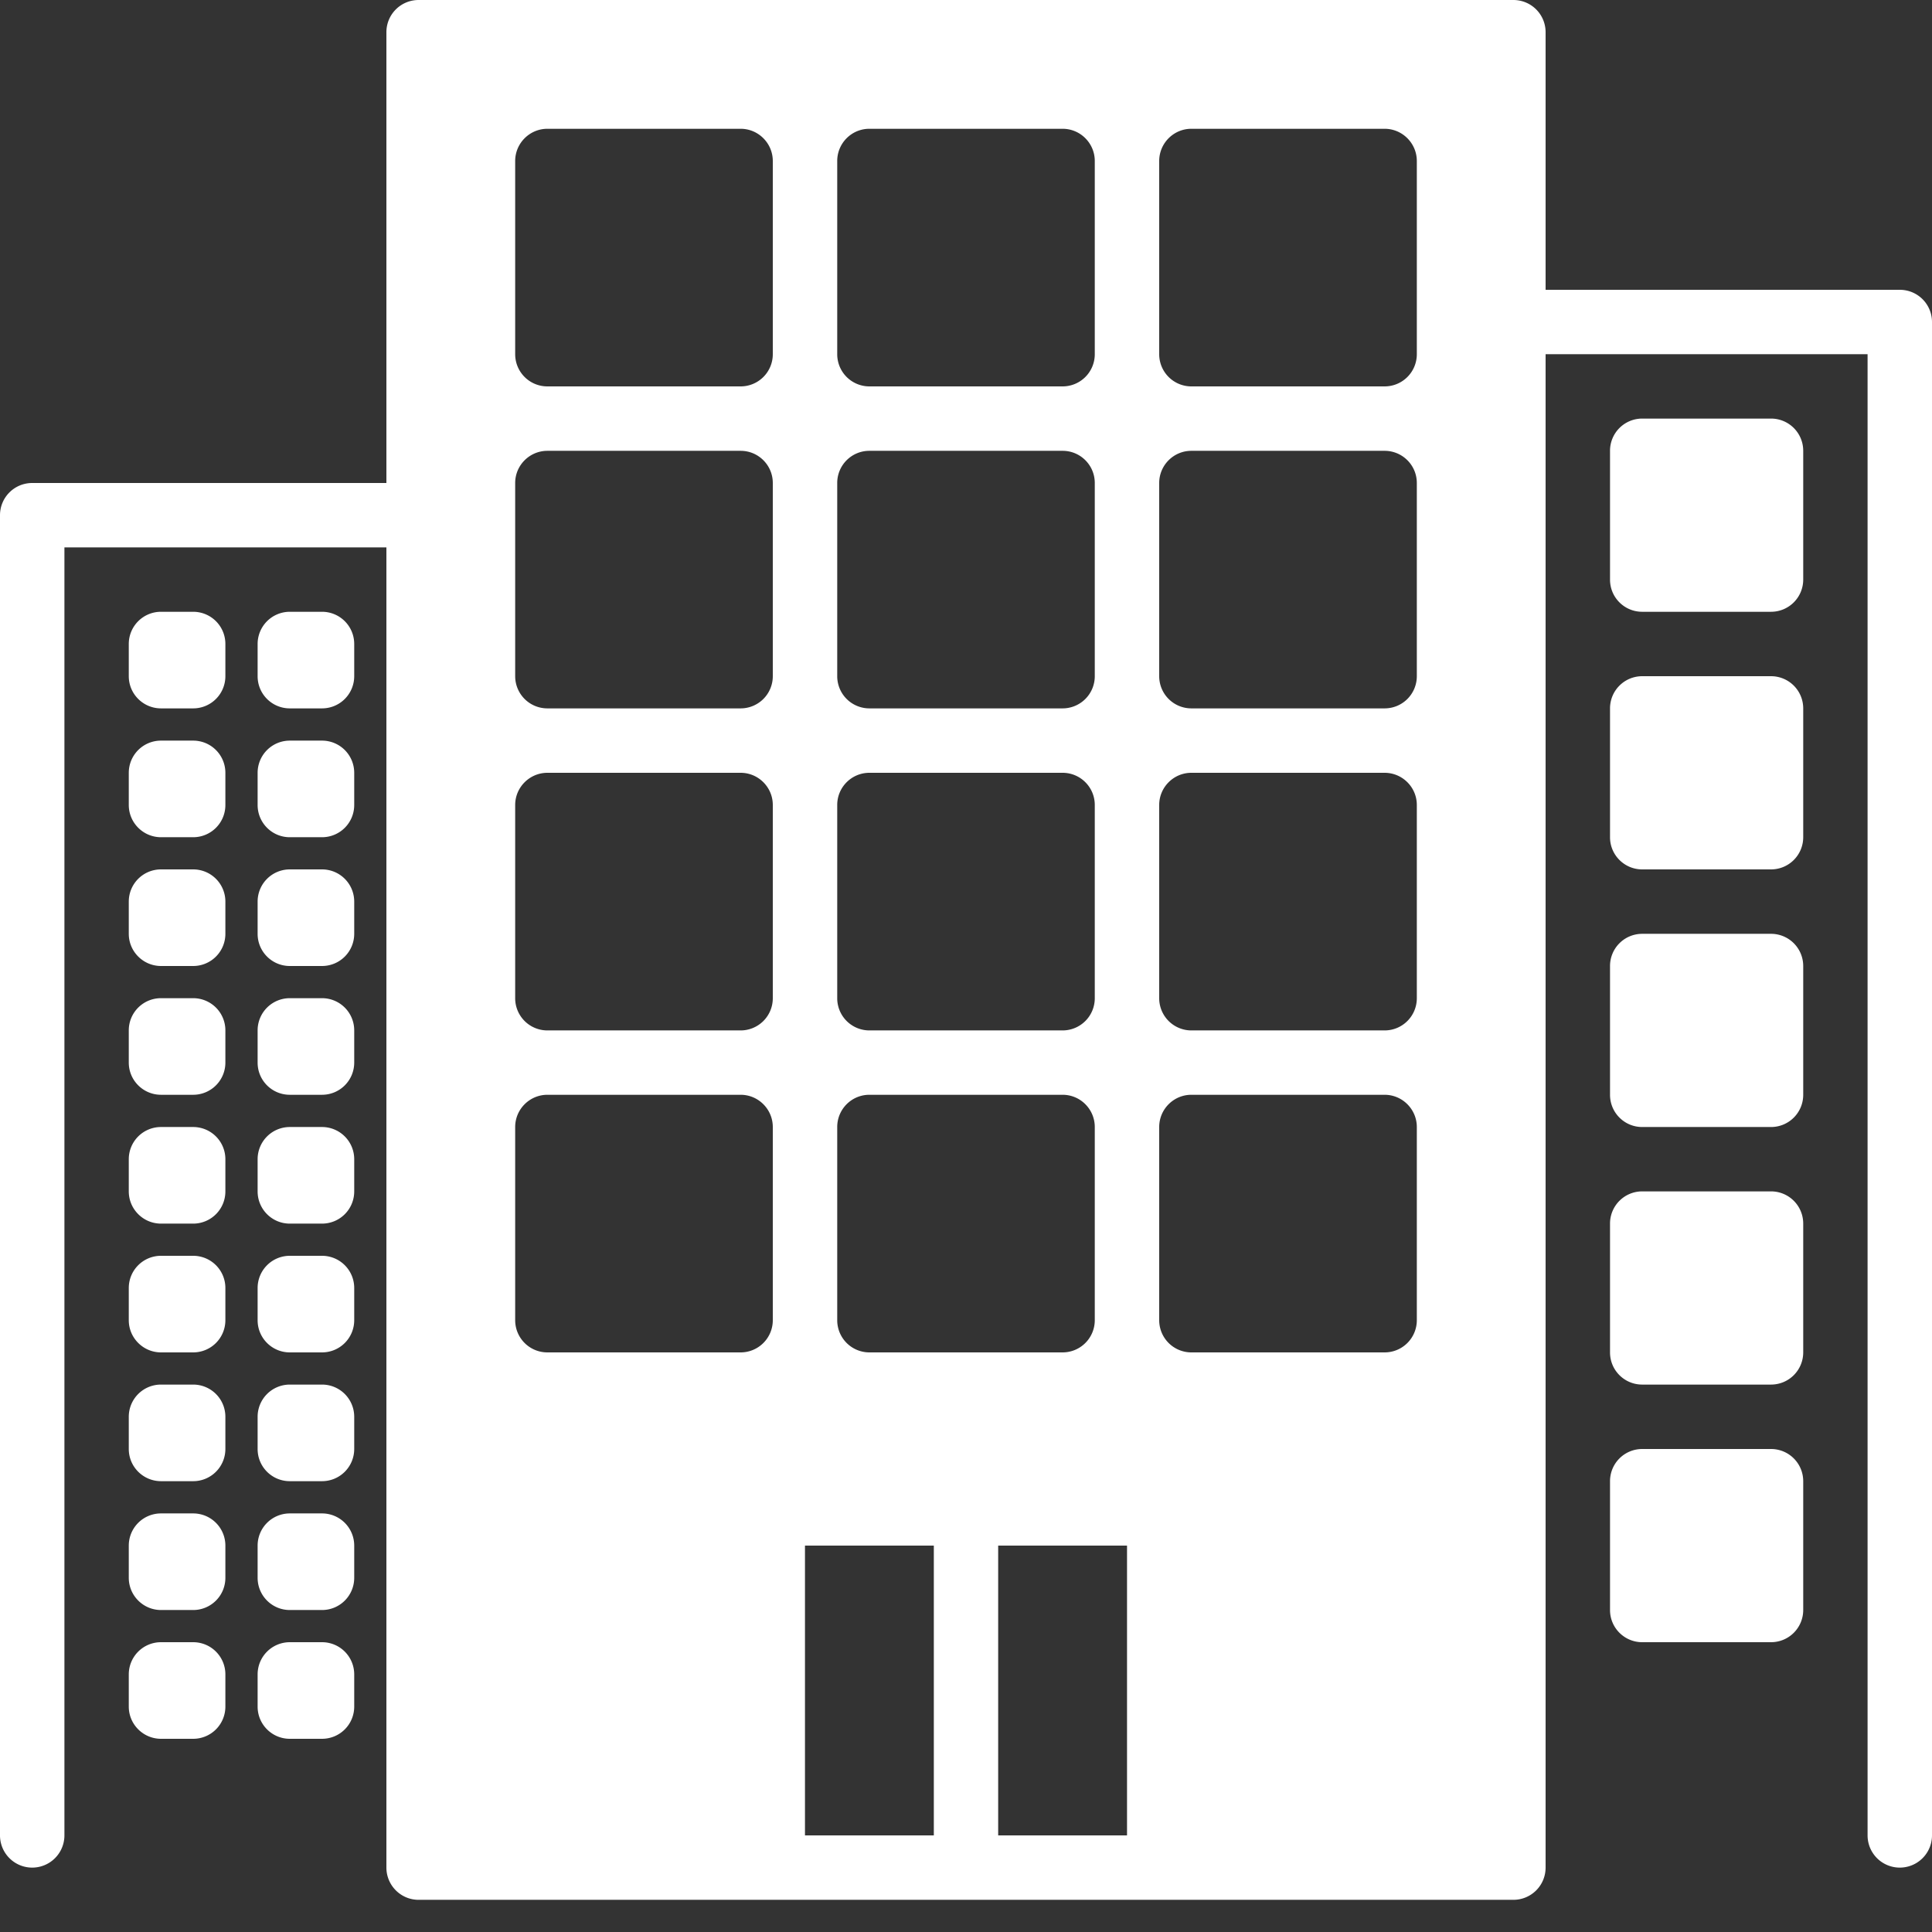 <svg xmlns="http://www.w3.org/2000/svg" width="32" height="32" viewBox="0 0 32 32">
    <rect x="0" y="0" width="32" height="32" fill="#333333" stroke="none"/>
    <g fill="#FFF" fill-rule="nonzero">
        <path d="M31.467 4.8H25.6V.533A.533.533 0 0 0 25.067 0H6.933A.533.533 0 0 0 6.4.533V8H.533A.533.533 0 0 0 0 8.533V30.4a.533.533 0 0 0 1.067 0V9.067H6.4v21.866c0 .295.239.534.533.534h18.134a.533.533 0 0 0 .533-.534V5.867h5.333V30.4a.533.533 0 0 0 1.067 0V5.333a.533.533 0 0 0-.533-.533zm-16 25.6h-2.134v-4.8h2.134v4.8zm3.2 0h-2.134v-4.8h2.134v4.8zm-6.4-28.267c.294 0 .533.24.533.534v3.2a.533.533 0 0 1-.533.533h-3.2a.533.533 0 0 1-.534-.533v-3.2c0-.295.24-.534.534-.534h3.2zm5.333 0c.295 0 .533.24.533.534v3.2a.533.533 0 0 1-.533.533h-3.2a.533.533 0 0 1-.533-.533v-3.2c0-.295.238-.534.533-.534h3.2zm5.333 0c.295 0 .534.24.534.534v3.2a.533.533 0 0 1-.534.533h-3.2a.533.533 0 0 1-.533-.533v-3.2c0-.295.239-.534.533-.534h3.2zM12.267 7.467c.294 0 .533.238.533.533v3.2a.533.533 0 0 1-.533.533h-3.2a.533.533 0 0 1-.534-.533V8c0-.295.24-.533.534-.533h3.2zm5.333 0c.295 0 .533.238.533.533v3.2a.533.533 0 0 1-.533.533h-3.2a.533.533 0 0 1-.533-.533V8c0-.295.238-.533.533-.533h3.2zm5.333 0c.295 0 .534.238.534.533v3.2a.533.533 0 0 1-.534.533h-3.2a.533.533 0 0 1-.533-.533V8c0-.295.239-.533.533-.533h3.2zM12.267 12.8c.294 0 .533.239.533.533v3.2a.533.533 0 0 1-.533.534h-3.2a.533.533 0 0 1-.534-.534v-3.2c0-.294.24-.533.534-.533h3.2zm5.333 0c.295 0 .533.239.533.533v3.2a.533.533 0 0 1-.533.534h-3.2a.533.533 0 0 1-.533-.534v-3.2c0-.294.238-.533.533-.533h3.2zm5.333 0c.295 0 .534.239.534.533v3.2a.533.533 0 0 1-.534.534h-3.2a.533.533 0 0 1-.533-.534v-3.2c0-.294.239-.533.533-.533h3.2zm-10.666 5.333c.294 0 .533.24.533.534v3.2a.533.533 0 0 1-.533.533h-3.2a.533.533 0 0 1-.534-.533v-3.2c0-.295.24-.534.534-.534h3.2zm5.333 0c.295 0 .533.24.533.534v3.2a.533.533 0 0 1-.533.533h-3.2a.533.533 0 0 1-.533-.533v-3.2c0-.295.238-.534.533-.534h3.2zm5.333 0c.295 0 .534.24.534.534v3.2a.533.533 0 0 1-.534.533h-3.2a.533.533 0 0 1-.533-.533v-3.2c0-.295.239-.534.533-.534h3.2z"/>
        <path d="M3.2 10.133h-.533a.533.533 0 0 0-.534.534v.533c0 .295.24.533.534.533H3.2a.533.533 0 0 0 .533-.533v-.533a.533.533 0 0 0-.533-.534zM5.333 10.133H4.8a.533.533 0 0 0-.533.534v.533c0 .295.238.533.533.533h.533a.533.533 0 0 0 .534-.533v-.533a.533.533 0 0 0-.534-.534zM3.2 12.267h-.533a.533.533 0 0 0-.534.533v.533c0 .295.24.534.534.534H3.2a.533.533 0 0 0 .533-.534V12.8a.533.533 0 0 0-.533-.533zM5.333 12.267H4.8a.533.533 0 0 0-.533.533v.533c0 .295.238.534.533.534h.533a.533.533 0 0 0 .534-.534V12.8a.533.533 0 0 0-.534-.533zM3.2 14.4h-.533a.533.533 0 0 0-.534.533v.534c0 .294.24.533.534.533H3.2a.533.533 0 0 0 .533-.533v-.534A.533.533 0 0 0 3.2 14.4zM5.333 14.4H4.8a.533.533 0 0 0-.533.533v.534c0 .294.238.533.533.533h.533a.533.533 0 0 0 .534-.533v-.534a.533.533 0 0 0-.534-.533zM3.2 16.533h-.533a.533.533 0 0 0-.534.534v.533c0 .295.24.533.534.533H3.2a.533.533 0 0 0 .533-.533v-.533a.533.533 0 0 0-.533-.534zM5.333 16.533H4.8a.533.533 0 0 0-.533.534v.533c0 .295.238.533.533.533h.533a.533.533 0 0 0 .534-.533v-.533a.533.533 0 0 0-.534-.534zM3.2 18.667h-.533a.533.533 0 0 0-.534.533v.533c0 .295.24.534.534.534H3.2a.533.533 0 0 0 .533-.534V19.2a.533.533 0 0 0-.533-.533zM5.333 18.667H4.8a.533.533 0 0 0-.533.533v.533c0 .295.238.534.533.534h.533a.533.533 0 0 0 .534-.534V19.2a.533.533 0 0 0-.534-.533zM3.2 20.8h-.533a.533.533 0 0 0-.534.533v.534c0 .294.24.533.534.533H3.2a.533.533 0 0 0 .533-.533v-.534A.533.533 0 0 0 3.2 20.8zM5.333 20.8H4.8a.533.533 0 0 0-.533.533v.534c0 .294.238.533.533.533h.533a.533.533 0 0 0 .534-.533v-.534a.533.533 0 0 0-.534-.533zM3.2 22.933h-.533a.533.533 0 0 0-.534.534V24c0 .295.24.533.534.533H3.2A.533.533 0 0 0 3.733 24v-.533a.533.533 0 0 0-.533-.534zM5.333 22.933H4.8a.533.533 0 0 0-.533.534V24c0 .295.238.533.533.533h.533A.533.533 0 0 0 5.867 24v-.533a.533.533 0 0 0-.534-.534zM3.2 25.067h-.533a.533.533 0 0 0-.534.533v.533c0 .295.24.534.534.534H3.2a.533.533 0 0 0 .533-.534V25.6a.533.533 0 0 0-.533-.533zM5.333 25.067H4.8a.533.533 0 0 0-.533.533v.533c0 .295.238.534.533.534h.533a.533.533 0 0 0 .534-.534V25.6a.533.533 0 0 0-.534-.533zM3.2 27.2h-.533a.533.533 0 0 0-.534.533v.534c0 .294.24.533.534.533H3.2a.533.533 0 0 0 .533-.533v-.534A.533.533 0 0 0 3.2 27.2zM5.333 27.2H4.8a.533.533 0 0 0-.533.533v.534c0 .294.238.533.533.533h.533a.533.533 0 0 0 .534-.533v-.534a.533.533 0 0 0-.534-.533zM29.333 6.933H27.2a.533.533 0 0 0-.533.534V9.6c0 .295.238.533.533.533h2.133a.533.533 0 0 0 .534-.533V7.467a.533.533 0 0 0-.534-.534zM29.333 11.2H27.2a.533.533 0 0 0-.533.533v2.134c0 .294.238.533.533.533h2.133a.533.533 0 0 0 .534-.533v-2.134a.533.533 0 0 0-.534-.533zM29.333 15.467H27.2a.533.533 0 0 0-.533.533v2.133c0 .295.238.534.533.534h2.133a.533.533 0 0 0 .534-.534V16a.533.533 0 0 0-.534-.533zM29.333 19.733H27.2a.533.533 0 0 0-.533.534V22.4c0 .295.238.533.533.533h2.133a.533.533 0 0 0 .534-.533v-2.133a.533.533 0 0 0-.534-.534zM29.333 24H27.2a.533.533 0 0 0-.533.533v2.134c0 .294.238.533.533.533h2.133a.533.533 0 0 0 .534-.533v-2.134a.533.533 0 0 0-.534-.533z"/>
    </g>
</svg>
